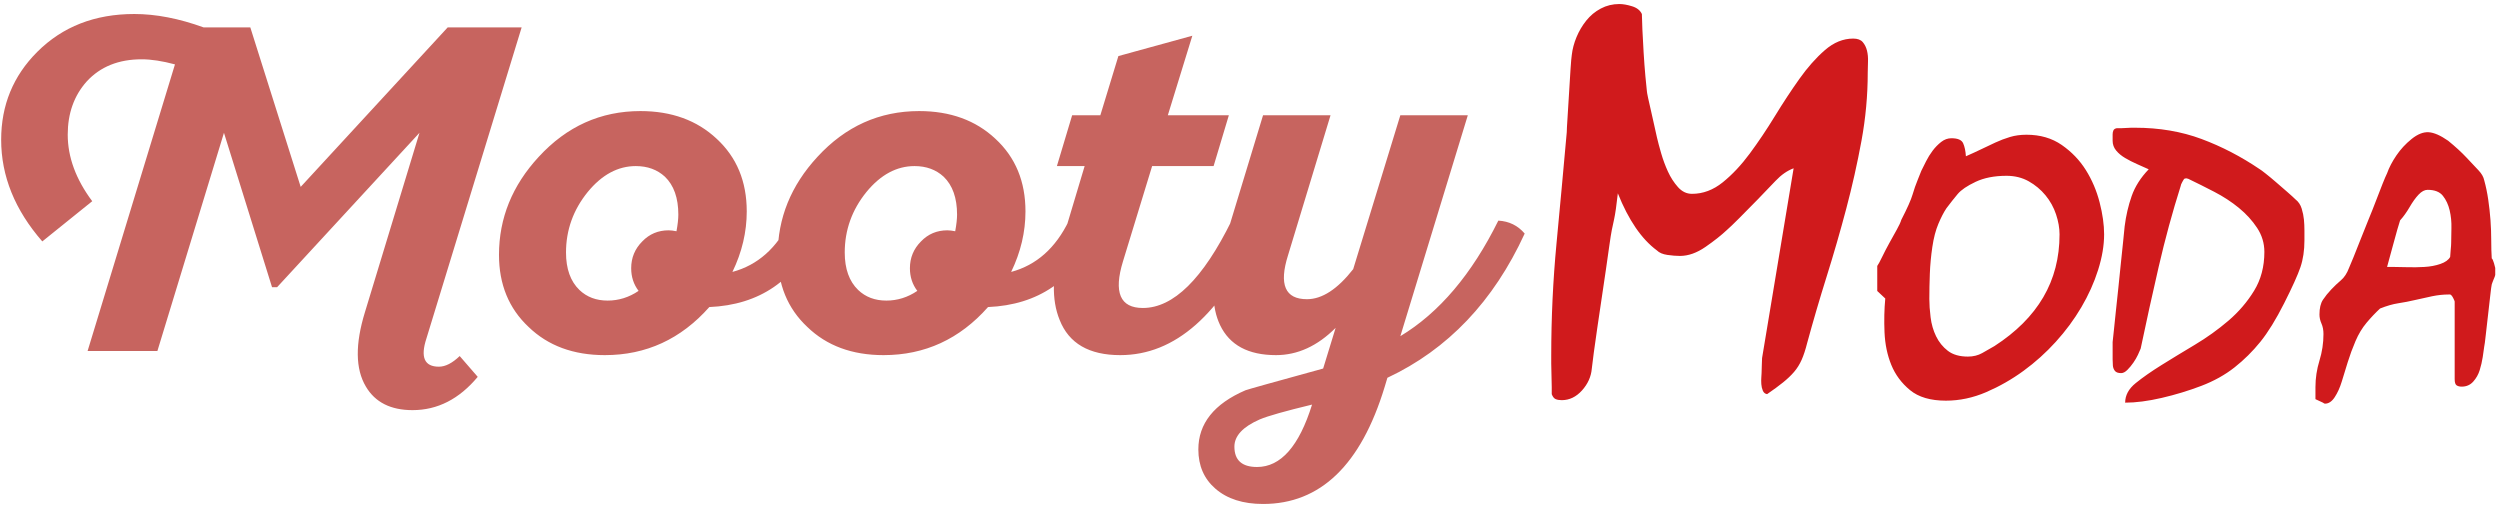 <svg width="354" height="72" viewBox="0 0 354 72" fill="none" xmlns="http://www.w3.org/2000/svg">
<path d="M42.578 26.462C49.516 18.935 56.454 11.408 63.392 3.881C66.883 3.881 70.373 3.881 73.864 3.881C69.37 18.564 64.876 33.247 60.381 47.93C59.508 50.592 60.098 51.923 62.148 51.923C63.065 51.923 64.047 51.421 65.093 50.417C65.944 51.399 66.795 52.381 67.646 53.363C65.028 56.504 61.952 58.075 58.418 58.075C55.32 58.075 53.116 56.962 51.807 54.737C50.323 52.25 50.28 48.737 51.676 44.2C54.25 35.734 56.825 27.269 59.399 18.804C52.68 26.091 45.96 33.378 39.24 40.665C39 40.665 38.76 40.665 38.52 40.665C36.251 33.378 33.982 26.091 31.713 18.804C28.571 29.102 25.43 39.4 22.288 49.697C18.994 49.697 15.699 49.697 12.405 49.697C16.528 36.171 20.652 22.644 24.775 9.117C22.986 8.637 21.415 8.397 20.063 8.397C16.79 8.397 14.194 9.445 12.274 11.539C10.485 13.546 9.59 16.055 9.59 19.066C9.59 22.251 10.747 25.393 13.059 28.491C10.703 30.389 8.347 32.287 5.991 34.185C2.107 29.735 0.165 24.935 0.165 19.786C0.165 14.899 1.867 10.753 5.271 7.35C8.849 3.772 13.43 1.983 19.015 1.983C22.07 1.983 25.343 2.615 28.833 3.881C31.037 3.881 33.24 3.881 35.444 3.881C37.822 11.408 40.2 18.935 42.578 26.462ZM115.622 33.073C112.612 39.705 107.55 43.174 100.438 43.48C96.423 48.017 91.493 50.286 85.645 50.286C81.195 50.286 77.595 48.956 74.846 46.294C72.054 43.676 70.657 40.272 70.657 36.083C70.657 30.891 72.533 26.265 76.286 22.207C80.257 17.888 85.056 15.728 90.685 15.728C95.092 15.728 98.692 17.037 101.485 19.655C104.321 22.273 105.739 25.698 105.739 29.931C105.739 32.855 105.063 35.712 103.711 38.505C107.288 37.545 110.015 35.123 111.892 31.24C113.419 31.327 114.662 31.938 115.622 33.073ZM90.947 34.185C91.951 33.138 93.194 32.614 94.678 32.614C94.984 32.614 95.354 32.658 95.79 32.745C95.965 31.785 96.052 31 96.052 30.389C96.052 28.033 95.42 26.244 94.154 25.022C93.063 24.018 91.689 23.517 90.031 23.517C87.5 23.517 85.231 24.738 83.224 27.182C81.173 29.713 80.147 32.571 80.147 35.756C80.147 38.069 80.78 39.836 82.046 41.058C83.093 42.061 84.424 42.563 86.038 42.563C87.609 42.563 89.071 42.105 90.423 41.189C89.725 40.272 89.376 39.203 89.376 37.981C89.376 36.498 89.9 35.233 90.947 34.185ZM155.09 33.073C152.079 39.705 147.018 43.174 139.905 43.48C135.891 48.017 130.96 50.286 125.113 50.286C120.662 50.286 117.062 48.956 114.314 46.294C111.521 43.676 110.124 40.272 110.124 36.083C110.124 30.891 112.001 26.265 115.753 22.207C119.724 17.888 124.524 15.728 130.153 15.728C134.56 15.728 138.16 17.037 140.952 19.655C143.789 22.273 145.207 25.698 145.207 29.931C145.207 32.855 144.531 35.712 143.178 38.505C146.756 37.545 149.483 35.123 151.359 31.24C152.887 31.327 154.13 31.938 155.09 33.073ZM130.415 34.185C131.418 33.138 132.662 32.614 134.145 32.614C134.451 32.614 134.822 32.658 135.258 32.745C135.433 31.785 135.52 31 135.52 30.389C135.52 28.033 134.887 26.244 133.622 25.022C132.531 24.018 131.157 23.517 129.498 23.517C126.968 23.517 124.699 24.738 122.691 27.182C120.641 29.713 119.615 32.571 119.615 35.756C119.615 38.069 120.248 39.836 121.513 41.058C122.56 42.061 123.891 42.563 125.506 42.563C127.077 42.563 128.538 42.105 129.891 41.189C129.193 40.272 128.844 39.203 128.844 37.981C128.844 36.498 129.368 35.233 130.415 34.185ZM151.817 16.317C153.148 16.317 154.479 16.317 155.81 16.317C156.661 13.524 157.512 10.732 158.363 7.939C161.854 6.979 165.344 6.019 168.835 5.059C167.679 8.812 166.522 12.564 165.366 16.317C168.246 16.317 171.126 16.317 174.006 16.317C173.286 18.717 172.566 21.117 171.846 23.517C168.944 23.517 166.042 23.517 163.141 23.517C161.766 28.011 160.392 32.505 159.017 37C157.664 41.407 158.603 43.61 161.832 43.61C166.151 43.61 170.34 39.487 174.398 31.24C175.926 31.327 177.169 31.938 178.129 33.073C172.893 44.548 166.391 50.286 158.625 50.286C154.217 50.286 151.359 48.628 150.05 45.312C148.872 42.432 148.959 38.81 150.312 34.447C151.403 30.804 152.494 27.16 153.585 23.517C152.276 23.517 150.966 23.517 149.657 23.517C150.377 21.117 151.097 18.717 151.817 16.317ZM215.895 33.073C211.488 42.672 205.008 49.479 196.456 53.494C196.325 53.93 196.194 54.366 196.063 54.803C192.703 65.842 186.965 71.362 178.849 71.362C176.013 71.362 173.766 70.642 172.108 69.202C170.493 67.806 169.686 65.951 169.686 63.639C169.686 59.973 171.911 57.181 176.362 55.261C176.711 55.13 180.376 54.105 187.358 52.185C187.947 50.265 188.536 48.345 189.125 46.425C186.55 48.999 183.736 50.286 180.681 50.286C176.755 50.286 174.115 48.868 172.762 46.032C171.541 43.458 171.541 40.229 172.762 36.345C174.791 29.669 176.82 22.993 178.849 16.317C182.034 16.317 185.22 16.317 188.405 16.317C186.398 22.928 184.391 29.538 182.384 36.149C181.074 40.294 181.969 42.367 185.067 42.367C187.205 42.367 189.387 40.949 191.612 38.112C193.838 30.847 196.063 23.582 198.288 16.317C201.474 16.317 204.659 16.317 207.844 16.317C204.659 26.746 201.474 37.174 198.288 47.603C203.786 44.287 208.411 38.832 212.164 31.24C213.691 31.327 214.935 31.938 215.895 33.073ZM185.787 57.29C181.991 58.206 179.525 58.904 178.391 59.384C175.991 60.432 174.791 61.719 174.791 63.246C174.791 65.166 175.86 66.126 177.998 66.126C181.358 66.126 183.954 63.181 185.787 57.29Z" fill="#C7645F"/>
<path d="M219.726 55.812C219.868 56.19 220.057 56.426 220.293 56.521C220.529 56.615 220.813 56.663 221.144 56.663C222.231 56.663 223.189 56.202 224.016 55.28C224.843 54.358 225.304 53.33 225.399 52.195C225.446 51.722 225.541 50.966 225.683 49.926C225.824 48.886 225.99 47.716 226.179 46.416C226.368 45.116 226.569 43.757 226.782 42.338C226.995 40.92 227.195 39.561 227.385 38.261C227.573 36.961 227.739 35.802 227.881 34.786C228.023 33.77 228.141 33.025 228.235 32.552C228.283 32.316 228.389 31.82 228.554 31.063C228.72 30.307 228.897 29.077 229.086 27.375C230.599 31.158 232.443 33.852 234.618 35.46C234.949 35.791 235.445 36.003 236.107 36.098C236.768 36.192 237.359 36.24 237.88 36.24C239.061 36.24 240.267 35.814 241.496 34.963C242.726 34.112 243.742 33.309 244.545 32.552C244.876 32.269 245.456 31.713 246.283 30.886C247.11 30.058 247.973 29.184 248.871 28.262C249.77 27.34 250.62 26.454 251.424 25.603C252.228 24.752 253.079 24.161 253.977 23.83C252.488 32.789 250.998 41.747 249.509 50.706C249.509 50.8 249.497 51.12 249.474 51.663C249.45 52.207 249.439 52.597 249.439 52.833C249.439 52.928 249.427 53.129 249.403 53.436C249.379 53.743 249.379 54.063 249.403 54.394C249.427 54.724 249.497 55.032 249.616 55.315C249.734 55.599 249.935 55.764 250.218 55.812C251.117 55.197 251.873 54.642 252.488 54.145C253.102 53.649 253.622 53.153 254.048 52.656C254.473 52.16 254.828 51.593 255.112 50.954C255.395 50.316 255.655 49.524 255.892 48.579C256.743 45.458 257.664 42.315 258.657 39.147C259.65 35.98 260.572 32.789 261.423 29.574C262.274 26.359 262.995 23.144 263.586 19.93C264.177 16.715 264.472 13.5 264.472 10.285C264.472 9.813 264.484 9.293 264.508 8.726C264.531 8.158 264.484 7.638 264.365 7.165C264.247 6.692 264.047 6.291 263.763 5.96C263.479 5.629 263.03 5.463 262.416 5.463C260.997 5.463 259.662 6.007 258.409 7.095C257.156 8.182 255.95 9.541 254.792 11.172C253.634 12.803 252.476 14.564 251.318 16.455C250.16 18.346 248.977 20.107 247.772 21.738C246.567 23.369 245.29 24.728 243.942 25.816C242.596 26.903 241.142 27.447 239.581 27.447C238.825 27.447 238.163 27.127 237.596 26.489C237.029 25.851 236.556 25.118 236.178 24.291C235.8 23.464 235.48 22.601 235.22 21.702C234.96 20.804 234.759 20.048 234.618 19.433C234.523 19.055 234.405 18.523 234.263 17.838C234.121 17.152 233.968 16.467 233.802 15.781C233.637 15.096 233.495 14.469 233.377 13.902C233.258 13.335 233.199 13.004 233.199 12.909C233.152 12.531 233.081 11.822 232.987 10.782C232.892 9.742 232.81 8.631 232.738 7.449C232.667 6.267 232.608 5.168 232.561 4.152C232.514 3.135 232.49 2.414 232.49 1.988C232.254 1.469 231.793 1.102 231.108 0.89C230.422 0.677 229.819 0.57 229.299 0.57C228.354 0.57 227.479 0.783 226.675 1.209C225.871 1.634 225.186 2.201 224.619 2.911C224.052 3.619 223.591 4.4 223.236 5.251C222.881 6.101 222.657 6.953 222.562 7.803C222.515 8.087 222.456 8.761 222.385 9.825C222.314 10.888 222.243 12.035 222.173 13.264C222.101 14.493 222.031 15.64 221.96 16.703C221.889 17.767 221.853 18.44 221.853 18.724C221.38 24.019 220.896 29.278 220.399 34.502C219.903 39.726 219.655 45.009 219.655 50.352C219.655 50.541 219.655 50.919 219.655 51.486C219.655 52.006 219.667 52.562 219.691 53.153C219.714 53.743 219.726 54.299 219.726 54.819C219.726 55.292 219.726 55.623 219.726 55.812ZM266.954 42.267C266.812 43.78 266.777 45.376 266.848 47.054C266.919 48.732 267.238 50.269 267.805 51.663C268.372 53.058 269.259 54.252 270.464 55.244C271.67 56.237 273.36 56.734 275.535 56.734C277.473 56.734 279.376 56.332 281.243 55.528C283.11 54.724 284.871 53.72 286.526 52.514C288.181 51.309 289.705 49.938 291.1 48.401C292.495 46.865 293.7 45.234 294.717 43.508C295.733 41.783 296.525 40.022 297.092 38.225C297.659 36.429 297.943 34.751 297.943 33.19C297.943 31.82 297.73 30.307 297.305 28.652C296.879 26.997 296.229 25.473 295.355 24.078C294.48 22.683 293.345 21.502 291.951 20.532C290.556 19.563 288.89 19.078 286.952 19.078C286.101 19.078 285.321 19.185 284.611 19.398C283.902 19.611 283.217 19.871 282.555 20.178C281.893 20.485 281.22 20.804 280.534 21.135C279.848 21.466 279.128 21.797 278.371 22.128C278.324 21.372 278.194 20.757 277.981 20.284C277.768 19.811 277.213 19.575 276.315 19.575C275.795 19.575 275.31 19.753 274.861 20.107C274.412 20.461 274.01 20.875 273.655 21.348C273.301 21.821 272.993 22.317 272.733 22.837C272.473 23.357 272.249 23.806 272.06 24.185C272.012 24.326 271.847 24.74 271.564 25.426C271.28 26.111 271.031 26.82 270.818 27.553C270.606 28.286 270.074 29.479 269.223 31.134C269.129 31.465 268.916 31.926 268.585 32.517C268.254 33.108 267.9 33.746 267.521 34.431C267.143 35.117 266.8 35.779 266.493 36.417C266.186 37.055 265.961 37.469 265.819 37.658C265.819 38.84 265.819 40.022 265.819 41.204C266.197 41.558 266.576 41.913 266.954 42.267ZM275.605 29.503C276.173 28.746 276.705 28.073 277.201 27.482C277.697 26.891 278.548 26.312 279.754 25.744C280.96 25.177 282.413 24.893 284.115 24.893C285.297 24.893 286.349 25.154 287.271 25.674C288.193 26.194 288.984 26.855 289.646 27.659C290.308 28.463 290.804 29.361 291.136 30.354C291.466 31.347 291.632 32.292 291.632 33.19C291.632 36.5 290.864 39.466 289.327 42.09C287.791 44.714 285.486 47.019 282.413 49.004C281.846 49.335 281.267 49.666 280.676 49.997C280.085 50.328 279.411 50.493 278.655 50.493C277.473 50.493 276.527 50.221 275.818 49.678C275.109 49.134 274.554 48.449 274.151 47.621C273.75 46.794 273.49 45.896 273.372 44.927C273.253 43.958 273.194 43.095 273.194 42.338C273.194 41.204 273.218 40.01 273.265 38.757C273.313 37.504 273.431 36.24 273.62 34.963C273.809 33.687 274.093 32.599 274.471 31.701C274.849 30.803 275.227 30.07 275.605 29.503ZM320.635 35.672C320.635 37.752 320.151 39.584 319.181 41.168C318.212 42.752 316.995 44.17 315.53 45.423C314.064 46.676 312.48 47.81 310.778 48.827C309.076 49.843 307.505 50.8 306.062 51.699C304.621 52.597 303.403 53.448 302.411 54.252C301.418 55.055 300.922 55.977 300.922 57.017C302.434 57.017 304.16 56.793 306.098 56.344C308.036 55.894 309.904 55.327 311.7 54.642C313.497 53.956 315.069 53.082 316.416 52.018C317.763 50.954 318.98 49.749 320.068 48.401C321.155 47.054 322.278 45.234 323.436 42.941C324.595 40.648 325.363 38.946 325.741 37.835C326.119 36.724 326.308 35.46 326.308 34.041C326.308 33.616 326.308 33.143 326.308 32.623C326.308 32.103 326.284 31.595 326.237 31.099C326.19 30.602 326.084 30.082 325.918 29.538C325.753 28.995 325.457 28.558 325.032 28.226C324.795 27.99 324.405 27.636 323.862 27.163C323.318 26.69 322.786 26.229 322.266 25.78C321.746 25.331 321.262 24.929 320.812 24.575C320.364 24.22 320.091 24.019 319.997 23.972C317.349 22.175 314.596 20.745 311.736 19.681C308.876 18.618 305.744 18.086 302.34 18.086C302.198 18.086 302.009 18.086 301.773 18.086C301.536 18.086 301.288 18.098 301.028 18.122C300.768 18.145 300.519 18.157 300.283 18.157C300.047 18.157 299.858 18.157 299.716 18.157C299.479 18.204 299.326 18.31 299.255 18.476C299.184 18.642 299.148 18.819 299.148 19.008C299.148 19.197 299.148 19.363 299.148 19.504C299.148 19.646 299.148 19.788 299.148 19.93C299.148 20.45 299.314 20.911 299.645 21.313C299.976 21.715 300.402 22.069 300.922 22.376C301.441 22.683 301.997 22.967 302.588 23.227C303.179 23.487 303.734 23.735 304.255 23.972C303.119 25.154 302.316 26.418 301.843 27.765C301.37 29.113 301.04 30.543 300.85 32.056C300.803 32.576 300.732 33.285 300.638 34.183C300.543 35.081 300.437 36.098 300.319 37.233C300.2 38.367 300.082 39.525 299.964 40.707C299.846 41.889 299.728 43 299.609 44.04C299.491 45.08 299.397 45.99 299.326 46.77C299.255 47.55 299.196 48.106 299.148 48.437C299.148 48.484 299.148 48.579 299.148 48.721C299.148 48.815 299.148 48.957 299.148 49.146C299.148 49.335 299.148 49.548 299.148 49.784C299.148 50.02 299.148 50.162 299.148 50.21C299.148 50.352 299.148 50.576 299.148 50.883C299.148 51.191 299.161 51.486 299.184 51.77C299.208 52.053 299.302 52.301 299.468 52.514C299.633 52.727 299.929 52.833 300.354 52.833C300.638 52.833 300.933 52.68 301.24 52.372C301.548 52.065 301.831 51.722 302.091 51.344C302.351 50.966 302.564 50.6 302.73 50.245C302.895 49.891 303.025 49.595 303.119 49.359C303.923 45.529 304.774 41.665 305.673 37.764C306.571 33.864 307.611 30.047 308.793 26.312C308.793 26.217 308.864 26.04 309.006 25.78C309.147 25.52 309.242 25.366 309.289 25.319C309.289 25.319 309.325 25.307 309.395 25.283C309.467 25.26 309.525 25.248 309.573 25.248C309.62 25.248 309.667 25.26 309.715 25.283C309.762 25.307 309.809 25.319 309.857 25.319C311.038 25.886 312.267 26.501 313.544 27.163C314.82 27.825 315.978 28.581 317.019 29.432C318.059 30.283 318.921 31.229 319.607 32.269C320.292 33.309 320.635 34.443 320.635 35.672ZM327.868 56.521C327.963 56.568 328.14 56.651 328.4 56.769C328.66 56.887 328.837 56.97 328.932 57.017C328.932 57.017 328.967 57.041 329.039 57.088C329.11 57.135 329.169 57.159 329.216 57.159C329.736 57.159 330.197 56.852 330.598 56.237C331.001 55.623 331.331 54.89 331.591 54.039C331.852 53.188 332.135 52.266 332.442 51.273C332.75 50.281 333.116 49.288 333.541 48.295C333.967 47.302 334.487 46.439 335.102 45.707C335.716 44.974 336.354 44.3 337.016 43.685C337.962 43.307 338.825 43.059 339.604 42.941C340.384 42.823 341.177 42.669 341.98 42.48C342.784 42.291 343.587 42.114 344.391 41.948C345.195 41.783 345.975 41.7 346.731 41.7C346.802 41.7 346.873 41.7 346.944 41.7C347.086 41.747 347.228 41.913 347.37 42.196C347.511 42.48 347.582 42.646 347.582 42.693C347.582 46.357 347.582 50.02 347.582 53.684C347.582 54.157 347.677 54.453 347.866 54.571C348.055 54.689 348.291 54.748 348.575 54.748C349.237 54.748 349.78 54.512 350.206 54.039C350.631 53.566 350.939 53.023 351.128 52.408C351.317 51.793 351.459 51.179 351.554 50.564C351.648 49.95 351.719 49.453 351.766 49.075C351.814 48.886 351.884 48.354 351.979 47.48C352.074 46.605 352.18 45.671 352.298 44.678C352.416 43.685 352.522 42.752 352.617 41.877C352.712 41.003 352.783 40.471 352.83 40.282C352.83 40.282 352.853 40.211 352.901 40.069C352.948 39.927 353.007 39.774 353.078 39.608C353.149 39.443 353.208 39.301 353.255 39.183C353.303 39.064 353.326 38.982 353.326 38.934C353.326 38.769 353.326 38.603 353.326 38.438C353.326 38.273 353.326 38.107 353.326 37.942C353.326 37.894 353.267 37.67 353.149 37.268C353.031 36.866 352.925 36.642 352.83 36.594C352.783 35.838 352.759 34.987 352.759 34.041C352.759 33.096 352.723 32.139 352.653 31.169C352.582 30.2 352.475 29.231 352.333 28.262C352.192 27.293 352.002 26.383 351.766 25.532C351.672 25.059 351.4 24.586 350.951 24.113C350.501 23.641 349.934 23.038 349.249 22.305C348.563 21.573 347.701 20.781 346.66 19.93C345.573 19.173 344.651 18.771 343.895 18.724C343.139 18.677 342.335 18.996 341.484 19.681C340.633 20.367 339.912 21.147 339.321 22.021C338.73 22.896 338.293 23.735 338.009 24.539C337.867 24.823 337.654 25.319 337.371 26.029C337.087 26.737 336.78 27.529 336.449 28.404C336.118 29.278 335.752 30.2 335.35 31.169C334.948 32.139 334.569 33.084 334.215 34.006C333.861 34.928 333.541 35.731 333.258 36.417C332.974 37.102 332.761 37.611 332.62 37.942C332.336 38.698 331.958 39.277 331.485 39.679C331.012 40.081 330.551 40.518 330.102 40.991C329.653 41.464 329.263 41.948 328.932 42.445C328.601 42.941 328.436 43.638 328.436 44.536C328.436 44.962 328.53 45.388 328.719 45.813C328.909 46.238 329.003 46.735 329.003 47.302C329.003 48.579 328.814 49.831 328.436 51.06C328.058 52.29 327.868 53.543 327.868 54.819C327.868 54.961 327.868 55.244 327.868 55.67C327.868 56.096 327.868 56.379 327.868 56.521ZM339.853 31.205C340.325 30.685 340.775 30.058 341.2 29.326C341.625 28.593 342.051 28.002 342.476 27.553C342.902 27.104 343.327 26.879 343.753 26.879C344.746 26.879 345.466 27.163 345.916 27.73C346.365 28.297 346.684 28.983 346.873 29.787C347.062 30.59 347.145 31.429 347.121 32.304C347.098 33.179 347.086 33.876 347.086 34.396C347.086 34.632 347.062 34.975 347.015 35.424C346.968 35.873 346.944 36.192 346.944 36.382C346.707 36.807 346.247 37.138 345.561 37.374C344.876 37.611 344.12 37.752 343.292 37.8C342.465 37.847 341.661 37.859 340.881 37.835C340.101 37.812 339.474 37.8 339.002 37.8C338.671 37.8 338.34 37.8 338.009 37.8C338.104 37.469 338.387 36.429 338.86 34.68C339.333 32.93 339.663 31.772 339.853 31.205Z" fill="#D01A1C"/>
</svg>

